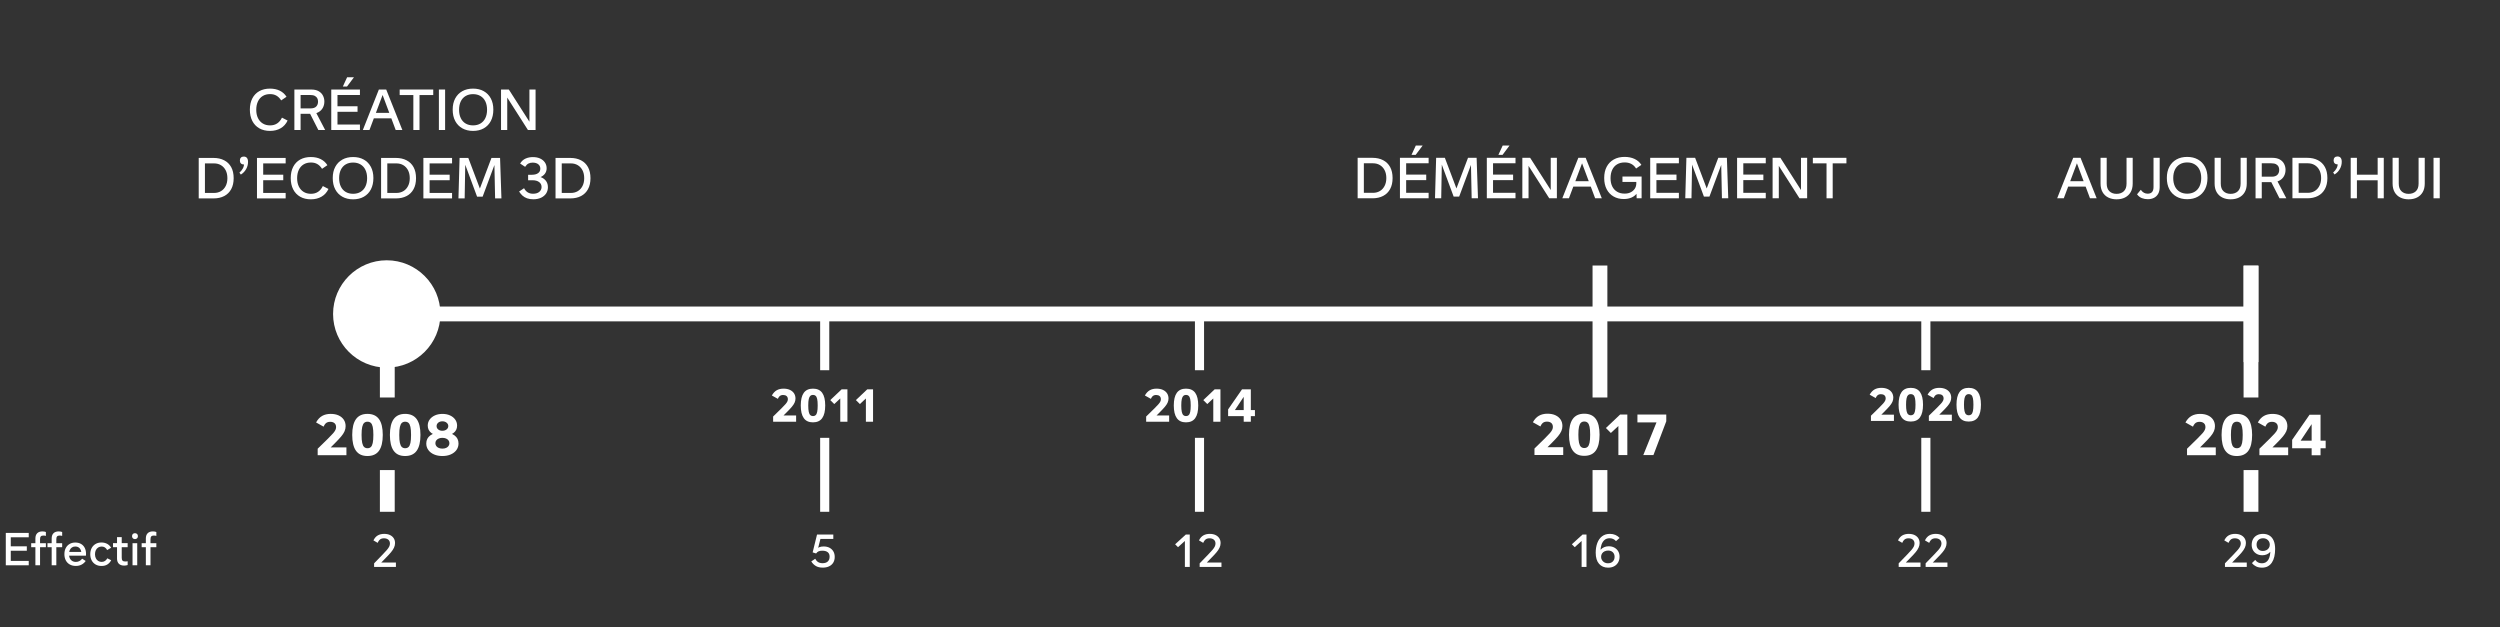 <?xml version="1.0"?>
<svg width="2192.68" height="550" xmlns="http://www.w3.org/2000/svg" xmlns:svg="http://www.w3.org/2000/svg" data-name="Calque 2">
 <rect width="100%" height="100%" fill="#333333" stroke="none"/>
 <defs>
  <style>.cls-1 {
        stroke-width: 8px;
      }

      .cls-1, .cls-2 {
        fill: none;
        stroke: #ffffff;
        stroke-miterlimit: 10;
      }

      .cls-3 {
        fill: #ffffff;
        stroke-width: 0px;
      }

      .cls-2 {
        stroke-width: 13px;
      }</style>
 </defs>
 <g class="layer">
  <title>Layer 1</title>
  <g id="svg_1">
   <line class="cls-2" id="svg_2" x1="336.84" x2="1974.31" y1="275.36" y2="275.36"/>
   <g id="svg_3">
    <path class="cls-3" d="m339.2,316.91c-22.94,0 -41.55,-18.6 -41.55,-41.55s18.6,-41.55 41.55,-41.55s41.55,18.6 41.55,41.55s-18.6,41.55 -41.55,41.55z" id="svg_4"/>
    <path class="cls-3" d="m339.2,322.43c25.95,0 47.07,-21.12 47.07,-47.07s-21.12,-47.07 -47.07,-47.07s-47.07,21.12 -47.07,47.07s21.12,47.07 47.07,47.07s-25.95,0 0,0zm0,-83.09c19.87,0 36.02,16.15 36.02,36.02s-16.15,36.02 -36.02,36.02s-36.02,-16.15 -36.02,-36.02s16.15,-36.02 36.02,-36.02s-19.87,0 0,0z" id="svg_5"/>
   </g>
   <rect class="cls-3" height="84.5" id="svg_6" width="13" x="1967.81" y="233.11"/>
  </g>
  <line class="cls-2" id="svg_7" x1="1403.28" x2="1403.28" y1="232.88" y2="348.63"/>
  <line class="cls-2" id="svg_8" x1="1974.28" x2="1974.28" y1="232.88" y2="348.63"/>
  <line class="cls-2" id="svg_9" x1="339.69" x2="339.69" y1="315.46" y2="348.63"/>
  <line class="cls-1" id="svg_10" x1="723.33" x2="723.33" y1="275.36" y2="324.71"/>
  <line class="cls-1" id="svg_11" x1="1052.04" x2="1052.04" y1="275.36" y2="324.71"/>
  <line class="cls-1" id="svg_12" x1="1689.11" x2="1689.11" y1="275.36" y2="324.71"/>
  <line class="cls-2" id="svg_13" x1="339.69" x2="339.69" y1="412.29" y2="448.88"/>
  <line class="cls-2" id="svg_14" x1="1403.28" x2="1403.28" y1="412.29" y2="448.88"/>
  <line class="cls-2" id="svg_15" x1="1974.28" x2="1974.28" y1="412.29" y2="448.88"/>
  <line class="cls-1" id="svg_16" x1="723.33" x2="723.33" y1="384.01" y2="448.88"/>
  <line class="cls-1" id="svg_17" x1="1052.04" x2="1052.04" y1="384.01" y2="448.88"/>
  <line class="cls-1" id="svg_18" x1="1689.11" x2="1689.11" y1="384.01" y2="448.88"/>
  <g id="svg_19">
   <path class="cls-3" d="m236.89,114.82c-3.67,0 -6.82,-0.76 -9.47,-2.27c-2.65,-1.52 -4.69,-3.67 -6.12,-6.45c-1.43,-2.78 -2.15,-6.09 -2.15,-9.93s0.72,-7.08 2.15,-9.85c1.43,-2.77 3.47,-4.89 6.12,-6.38c2.65,-1.48 5.77,-2.22 9.38,-2.22c3.27,0 6.13,0.61 8.6,1.82c2.47,1.22 4.43,2.99 5.9,5.33l-4.7,3.2c-1.1,-1.8 -2.45,-3.17 -4.05,-4.12c-1.6,-0.95 -3.48,-1.42 -5.65,-1.42c-2.5,0 -4.66,0.56 -6.47,1.67c-1.82,1.12 -3.22,2.71 -4.2,4.78c-0.98,2.07 -1.48,4.5 -1.48,7.3s0.49,5.22 1.48,7.25c0.98,2.03 2.38,3.62 4.2,4.75c1.82,1.13 3.96,1.7 6.42,1.7s4.52,-0.58 6.27,-1.75c1.75,-1.17 3.14,-2.85 4.18,-5.05l4.95,2.55c-1.4,2.97 -3.43,5.22 -6.1,6.77c-2.67,1.55 -5.75,2.32 -9.25,2.32l-0.01,0z" id="svg_20"/>
   <path class="cls-3" d="m258.19,114.02l0,-35.5l14.7,0c2.7,0 4.9,0.49 6.6,1.48c1.7,0.98 2.96,2.27 3.77,3.88c0.82,1.6 1.23,3.32 1.23,5.15c0,2 -0.43,3.82 -1.3,5.45c-0.87,1.63 -2.15,2.93 -3.85,3.9c-1.7,0.97 -3.8,1.45 -6.3,1.45l-9.4,0l0,14.2l-5.45,0l0,-0.01zm5.45,-18.95l8.8,0c2.17,0 3.79,-0.54 4.88,-1.62c1.08,-1.08 1.62,-2.54 1.62,-4.38c0,-1.1 -0.23,-2.07 -0.68,-2.92c-0.45,-0.85 -1.17,-1.53 -2.15,-2.05c-0.98,-0.52 -2.34,-0.78 -4.07,-0.78l-8.4,0l0,11.75zm15.55,18.95l-8.45,-16.65l5.75,0l8.7,16.65l-6,0z" id="svg_21"/>
   <path class="cls-3" d="m290.54,114.02l0,-35.5l25.15,0l0,4.8l-19.7,0l0,9.9l17.6,0l0,4.85l-17.6,0l0,11.15l19.7,0l0,4.8l-25.15,0zm10.15,-38.1l3.75,-8.15l6,0l-6.1,8.15l-3.65,0z" id="svg_22"/>
   <path class="cls-3" d="m318.24,114.02l14.05,-35.5l6.45,0l14.15,35.5l-5.85,0l-12.05,-32.25l1.15,0l-12.1,32.25l-5.8,0zm7.7,-10.25l0,-4.75l18.9,0l0,4.75l-18.9,0z" id="svg_23"/>
   <path class="cls-3" d="m362.54,114.02l0,-30.65l-12,0l0,-4.85l29.45,0l0,4.85l-12.05,0l0,30.65l-5.4,0z" id="svg_24"/>
   <path class="cls-3" d="m390.39,78.52l0,35.5l-5.45,0l0,-35.5l5.45,0z" id="svg_25"/>
   <path class="cls-3" d="m414.89,114.82c-3.57,0 -6.7,-0.76 -9.4,-2.27c-2.7,-1.52 -4.78,-3.67 -6.25,-6.45c-1.47,-2.78 -2.2,-6.09 -2.2,-9.93s0.73,-7.07 2.2,-9.82c1.47,-2.75 3.54,-4.88 6.23,-6.38c2.68,-1.5 5.82,-2.25 9.42,-2.25s6.73,0.75 9.4,2.25c2.67,1.5 4.73,3.62 6.2,6.38c1.47,2.75 2.2,6.02 2.2,9.82s-0.73,7.14 -2.18,9.93c-1.45,2.78 -3.52,4.93 -6.2,6.45c-2.68,1.52 -5.83,2.27 -9.43,2.27l0.01,0zm0,-4.85c2.5,0 4.68,-0.55 6.52,-1.65c1.85,-1.1 3.28,-2.68 4.28,-4.75c1,-2.07 1.5,-4.5 1.5,-7.3s-0.5,-5.27 -1.5,-7.33c-1,-2.05 -2.43,-3.62 -4.28,-4.72c-1.85,-1.1 -4.02,-1.65 -6.52,-1.65s-4.67,0.55 -6.52,1.65c-1.85,1.1 -3.27,2.67 -4.25,4.72c-0.98,2.05 -1.48,4.49 -1.48,7.33s0.49,5.23 1.48,7.3c0.98,2.07 2.4,3.65 4.25,4.75c1.85,1.1 4.02,1.65 6.52,1.65z" id="svg_26"/>
   <path class="cls-3" d="m439.44,114.02l0,-35.5l6.85,0l19.4,30.35l-1.35,-0.4l0,-29.95l5.4,0l0,35.5l-6.7,0l-19.2,-30.1l1.05,0.15l0,29.95l-5.45,0z" id="svg_27"/>
   <path class="cls-3" d="m174.29,174.02l0,-35.5l13,0c3.57,0 6.68,0.69 9.35,2.08c2.67,1.38 4.72,3.39 6.15,6.02c1.43,2.63 2.15,5.85 2.15,9.65s-0.72,6.98 -2.15,9.62c-1.43,2.65 -3.48,4.67 -6.12,6.05c-2.65,1.38 -5.76,2.08 -9.33,2.08l-13.05,0zm5.45,-4.8l8.05,0c2.23,0 4.23,-0.52 5.98,-1.55c1.75,-1.03 3.13,-2.52 4.15,-4.48c1.02,-1.95 1.52,-4.26 1.52,-6.92s-0.51,-5.02 -1.52,-6.95c-1.02,-1.93 -2.4,-3.42 -4.15,-4.45c-1.75,-1.03 -3.74,-1.55 -5.98,-1.55l-8.05,0l0,25.9z" id="svg_28"/>
   <path class="cls-3" d="m211.24,153.12l-1.25,-1.7c1.33,-1.17 2.36,-2.43 3.07,-3.8c0.72,-1.37 1.08,-3.07 1.08,-5.1l1.9,1.35c-0.37,0.13 -0.73,0.23 -1.07,0.3c-0.35,0.07 -0.71,0.1 -1.08,0.1c-1.07,0 -1.92,-0.3 -2.55,-0.9c-0.63,-0.6 -0.95,-1.45 -0.95,-2.55s0.3,-1.96 0.9,-2.57c0.6,-0.62 1.43,-0.93 2.5,-0.93c1.23,0 2.17,0.4 2.8,1.2c0.63,0.8 0.95,1.95 0.95,3.45c0,2.3 -0.57,4.43 -1.7,6.4c-1.13,1.97 -2.67,3.55 -4.6,4.75z" id="svg_29"/>
   <path class="cls-3" d="m225.39,174.02l0,-35.5l25.15,0l0,4.8l-19.7,0l0,9.9l17.6,0l0,4.85l-17.6,0l0,11.15l19.7,0l0,4.8l-25.15,0z" id="svg_30"/>
   <path class="cls-3" d="m272.74,174.82c-3.67,0 -6.82,-0.76 -9.47,-2.27c-2.65,-1.52 -4.69,-3.67 -6.12,-6.45c-1.43,-2.78 -2.15,-6.09 -2.15,-9.93s0.72,-7.08 2.15,-9.85c1.43,-2.77 3.47,-4.89 6.12,-6.38c2.65,-1.48 5.77,-2.22 9.38,-2.22c3.27,0 6.13,0.61 8.6,1.82c2.47,1.22 4.43,2.99 5.9,5.33l-4.7,3.2c-1.1,-1.8 -2.45,-3.17 -4.05,-4.12c-1.6,-0.95 -3.48,-1.42 -5.65,-1.42c-2.5,0 -4.66,0.56 -6.47,1.67c-1.82,1.12 -3.22,2.71 -4.2,4.78c-0.98,2.07 -1.48,4.5 -1.48,7.3s0.49,5.22 1.48,7.25c0.98,2.03 2.38,3.62 4.2,4.75c1.82,1.13 3.96,1.7 6.42,1.7s4.52,-0.58 6.27,-1.75c1.75,-1.17 3.14,-2.85 4.18,-5.05l4.95,2.55c-1.4,2.97 -3.43,5.22 -6.1,6.77c-2.67,1.55 -5.75,2.32 -9.25,2.32l-0.01,0z" id="svg_31"/>
   <path class="cls-3" d="m309.69,174.82c-3.57,0 -6.7,-0.76 -9.4,-2.27c-2.7,-1.52 -4.78,-3.67 -6.25,-6.45c-1.47,-2.78 -2.2,-6.09 -2.2,-9.93s0.73,-7.07 2.2,-9.82c1.47,-2.75 3.54,-4.88 6.23,-6.38c2.68,-1.5 5.82,-2.25 9.42,-2.25s6.73,0.75 9.4,2.25c2.67,1.5 4.73,3.62 6.2,6.38c1.47,2.75 2.2,6.02 2.2,9.82s-0.73,7.14 -2.18,9.93c-1.45,2.78 -3.52,4.93 -6.2,6.45c-2.68,1.52 -5.83,2.27 -9.43,2.27l0.01,0zm0,-4.85c2.5,0 4.68,-0.55 6.52,-1.65c1.85,-1.1 3.28,-2.68 4.28,-4.75c1,-2.07 1.5,-4.5 1.5,-7.3s-0.5,-5.27 -1.5,-7.33c-1,-2.05 -2.43,-3.62 -4.28,-4.72c-1.85,-1.1 -4.02,-1.65 -6.52,-1.65s-4.67,0.55 -6.52,1.65c-1.85,1.1 -3.27,2.67 -4.25,4.72c-0.98,2.05 -1.48,4.49 -1.48,7.33s0.49,5.23 1.48,7.3c0.98,2.07 2.4,3.65 4.25,4.75c1.85,1.1 4.02,1.65 6.52,1.65z" id="svg_32"/>
   <path class="cls-3" d="m334.24,174.02l0,-35.5l13,0c3.57,0 6.68,0.69 9.35,2.08c2.67,1.38 4.72,3.39 6.15,6.02c1.43,2.63 2.15,5.85 2.15,9.65s-0.72,6.98 -2.15,9.62c-1.43,2.65 -3.48,4.67 -6.12,6.05c-2.65,1.38 -5.76,2.08 -9.33,2.08l-13.05,0zm5.45,-4.8l8.05,0c2.23,0 4.23,-0.52 5.98,-1.55c1.75,-1.03 3.13,-2.52 4.15,-4.48c1.02,-1.95 1.52,-4.26 1.52,-6.92s-0.51,-5.02 -1.52,-6.95c-1.02,-1.93 -2.4,-3.42 -4.15,-4.45c-1.75,-1.03 -3.74,-1.55 -5.98,-1.55l-8.05,0l0,25.9z" id="svg_33"/>
   <path class="cls-3" d="m371.34,174.02l0,-35.5l25.15,0l0,4.8l-19.7,0l0,9.9l17.6,0l0,4.85l-17.6,0l0,11.15l19.7,0l0,4.8l-25.15,0z" id="svg_34"/>
   <path class="cls-3" d="m402.09,174.02l1,-35.5l7.65,0l11,29.1l-1.7,0l11,-29.1l7.55,0l1.2,35.5l-5.55,0l-0.65,-31.4l0.55,0.75l-10.85,29.15l-4.85,0l-10.8,-29.15l0.45,-0.75l-0.55,31.4l-5.45,0z" id="svg_35"/>
   <path class="cls-3" d="m467.69,174.77c-2.07,0 -3.88,-0.28 -5.45,-0.85c-1.57,-0.57 -2.91,-1.36 -4.02,-2.38c-1.12,-1.02 -2.09,-2.21 -2.93,-3.57l4.35,-2.9c0.8,1.57 1.85,2.77 3.15,3.6c1.3,0.83 2.88,1.25 4.75,1.25c2.33,0 4.16,-0.56 5.48,-1.67c1.32,-1.12 1.98,-2.54 1.98,-4.27s-0.72,-3.23 -2.15,-4.3c-1.43,-1.07 -3.4,-1.6 -5.9,-1.6l-3.75,0l0,-4.8l3.3,0c2.3,0 4.11,-0.47 5.42,-1.4c1.32,-0.93 1.98,-2.23 1.98,-3.9s-0.58,-2.89 -1.75,-3.88c-1.17,-0.98 -2.82,-1.48 -4.95,-1.48c-1.43,0 -2.68,0.27 -3.73,0.82c-1.05,0.55 -2.01,1.51 -2.88,2.88l-4.4,-2.9c1.23,-2.03 2.82,-3.48 4.77,-4.35c1.95,-0.87 4.07,-1.3 6.38,-1.3c2.5,0 4.65,0.42 6.45,1.27c1.8,0.85 3.19,2.02 4.18,3.5c0.98,1.48 1.48,3.16 1.48,5.02c0,1.5 -0.35,2.86 -1.05,4.08c-0.7,1.22 -1.75,2.24 -3.15,3.08c-1.4,0.83 -3.18,1.38 -5.35,1.65l0.15,-1.85c2.03,0.1 3.84,0.55 5.43,1.35c1.58,0.8 2.82,1.9 3.73,3.3c0.9,1.4 1.35,3.08 1.35,5.05s-0.51,3.83 -1.52,5.4c-1.02,1.57 -2.48,2.82 -4.4,3.75c-1.92,0.93 -4.23,1.4 -6.92,1.4l-0.03,0z" id="svg_36"/>
   <path class="cls-3" d="m487.24,174.02l0,-35.5l13,0c3.57,0 6.68,0.69 9.35,2.08c2.67,1.38 4.72,3.39 6.15,6.02c1.43,2.63 2.15,5.85 2.15,9.65s-0.72,6.98 -2.15,9.62c-1.43,2.65 -3.48,4.67 -6.12,6.05c-2.65,1.38 -5.76,2.08 -9.33,2.08l-13.05,0zm5.45,-4.8l8.05,0c2.23,0 4.23,-0.52 5.98,-1.55c1.75,-1.03 3.13,-2.52 4.15,-4.48c1.02,-1.95 1.52,-4.26 1.52,-6.92s-0.51,-5.02 -1.52,-6.95c-1.02,-1.93 -2.4,-3.42 -4.15,-4.45c-1.75,-1.03 -3.74,-1.55 -5.98,-1.55l-8.05,0l0,25.9z" id="svg_37"/>
  </g>
  <g id="svg_38">
   <path class="cls-3" d="m278.62,399.26l0,-5.7l9,-8.8c2,-1.97 3.51,-3.54 4.53,-4.72c1.02,-1.18 1.71,-2.18 2.07,-3c0.37,-0.82 0.55,-1.61 0.55,-2.38c0,-1.53 -0.47,-2.7 -1.4,-3.5c-0.93,-0.8 -2.2,-1.2 -3.8,-1.2c-0.83,0 -1.6,0.12 -2.3,0.38c-0.7,0.25 -1.33,0.68 -1.9,1.3c-0.57,0.62 -1.08,1.48 -1.55,2.58l-6.6,-3.7c1.47,-2.63 3.24,-4.54 5.33,-5.72c2.08,-1.18 4.57,-1.78 7.48,-1.78c2.7,0 5.02,0.45 6.97,1.35c1.95,0.9 3.46,2.16 4.53,3.77c1.07,1.62 1.6,3.51 1.6,5.67c0,1.53 -0.31,3.01 -0.92,4.43c-0.62,1.42 -1.59,2.92 -2.92,4.52c-1.33,1.6 -3.08,3.48 -5.25,5.65l-6.65,6.65l-1.6,-2.65l18.05,0l0,6.85l-25.2,0l-0.02,0z" id="svg_39"/>
   <path class="cls-3" d="m322.27,363.01c4.57,0 7.95,1.53 10.15,4.6c2.2,3.07 3.3,7.68 3.3,13.85s-1.1,10.79 -3.3,13.88c-2.2,3.08 -5.58,4.62 -10.15,4.62s-7.85,-1.54 -10.05,-4.62c-2.2,-3.08 -3.3,-7.71 -3.3,-13.88s1.1,-10.78 3.3,-13.85c2.2,-3.07 5.55,-4.6 10.05,-4.6zm0.05,6.86c-1.17,0 -2.13,0.34 -2.9,1.02c-0.77,0.68 -1.34,1.86 -1.73,3.53c-0.38,1.67 -0.57,4.02 -0.57,7.05s0.19,5.35 0.57,7.05c0.38,1.7 0.96,2.89 1.73,3.58c0.77,0.68 1.73,1.03 2.9,1.03s2.13,-0.34 2.9,-1.03c0.77,-0.68 1.33,-1.88 1.7,-3.58c0.37,-1.7 0.55,-4.05 0.55,-7.05s-0.18,-5.38 -0.55,-7.05c-0.37,-1.67 -0.93,-2.84 -1.7,-3.53c-0.77,-0.68 -1.73,-1.02 -2.9,-1.02z" id="svg_40"/>
   <path class="cls-3" d="m355.32,363.01c4.57,0 7.95,1.53 10.15,4.6c2.2,3.07 3.3,7.68 3.3,13.85s-1.1,10.79 -3.3,13.88c-2.2,3.08 -5.58,4.62 -10.15,4.62s-7.85,-1.54 -10.05,-4.62c-2.2,-3.08 -3.3,-7.71 -3.3,-13.88s1.1,-10.78 3.3,-13.85c2.2,-3.07 5.55,-4.6 10.05,-4.6zm0.05,6.86c-1.17,0 -2.13,0.34 -2.9,1.02c-0.77,0.68 -1.34,1.86 -1.73,3.53c-0.38,1.67 -0.57,4.02 -0.57,7.05s0.19,5.35 0.57,7.05c0.38,1.7 0.96,2.89 1.73,3.58c0.77,0.68 1.73,1.03 2.9,1.03s2.13,-0.34 2.9,-1.03c0.77,-0.68 1.33,-1.88 1.7,-3.58c0.37,-1.7 0.55,-4.05 0.55,-7.05s-0.18,-5.38 -0.55,-7.05c-0.37,-1.67 -0.93,-2.84 -1.7,-3.53c-0.77,-0.68 -1.73,-1.02 -2.9,-1.02z" id="svg_41"/>
   <path class="cls-3" d="m388.07,399.97c-2.8,0 -5.27,-0.47 -7.4,-1.4c-2.13,-0.93 -3.8,-2.22 -5,-3.88c-1.2,-1.65 -1.8,-3.56 -1.8,-5.72c0,-3 1.18,-5.37 3.55,-7.1c2.37,-1.73 5.68,-2.7 9.95,-2.9l0,3.5c-3.83,-0.17 -6.83,-1.06 -8.98,-2.67c-2.15,-1.62 -3.23,-3.79 -3.23,-6.53c0,-2 0.56,-3.77 1.68,-5.3c1.12,-1.53 2.64,-2.74 4.57,-3.62c1.93,-0.88 4.15,-1.33 6.65,-1.33s4.72,0.44 6.65,1.33c1.93,0.88 3.45,2.1 4.55,3.65c1.1,1.55 1.65,3.32 1.65,5.32c0,2.73 -1.07,4.9 -3.22,6.5c-2.15,1.6 -5.14,2.48 -8.98,2.65l0,-3.5c4.27,0.2 7.57,1.17 9.92,2.9s3.52,4.1 3.52,7.1c0,2.17 -0.6,4.08 -1.8,5.72c-1.2,1.65 -2.86,2.94 -4.98,3.88c-2.12,0.93 -4.56,1.4 -7.32,1.4l0.02,0zm0,-6.5c1.2,0 2.26,-0.2 3.17,-0.6c0.92,-0.4 1.63,-0.96 2.15,-1.68c0.52,-0.72 0.77,-1.54 0.77,-2.47s-0.26,-1.75 -0.77,-2.45c-0.52,-0.7 -1.23,-1.25 -2.15,-1.65c-0.92,-0.4 -1.99,-0.6 -3.23,-0.6s-2.27,0.2 -3.2,0.6c-0.93,0.4 -1.66,0.95 -2.18,1.65c-0.52,0.7 -0.77,1.52 -0.77,2.45s0.26,1.76 0.77,2.47c0.52,0.72 1.24,1.28 2.18,1.68c0.93,0.4 2.02,0.6 3.25,0.6l0.01,0zm-0.05,-15.66c1.47,0 2.69,-0.39 3.68,-1.17c0.98,-0.78 1.47,-1.77 1.47,-2.97s-0.49,-2.15 -1.47,-2.95c-0.98,-0.8 -2.21,-1.2 -3.68,-1.2s-2.73,0.4 -3.67,1.2c-0.95,0.8 -1.43,1.8 -1.43,3s0.48,2.18 1.43,2.95c0.95,0.77 2.17,1.15 3.67,1.15l0,-0.01z" id="svg_42"/>
  </g>
  <g id="svg_43">
   <path class="cls-3" d="m1345.84,399.1l0,-5.7l9,-8.8c2,-1.97 3.51,-3.54 4.53,-4.72c1.02,-1.18 1.71,-2.18 2.07,-3c0.37,-0.82 0.55,-1.61 0.55,-2.38c0,-1.53 -0.47,-2.7 -1.4,-3.5c-0.93,-0.8 -2.2,-1.2 -3.8,-1.2c-0.83,0 -1.6,0.12 -2.3,0.38c-0.7,0.25 -1.33,0.68 -1.9,1.3c-0.57,0.62 -1.08,1.48 -1.55,2.58l-6.6,-3.7c1.47,-2.63 3.24,-4.54 5.33,-5.72c2.08,-1.18 4.58,-1.78 7.48,-1.78c2.7,0 5.02,0.45 6.97,1.35c1.95,0.9 3.46,2.16 4.53,3.77c1.07,1.62 1.6,3.51 1.6,5.67c0,1.53 -0.31,3.01 -0.92,4.43c-0.62,1.42 -1.59,2.92 -2.92,4.52c-1.33,1.6 -3.08,3.48 -5.25,5.65l-6.65,6.65l-1.6,-2.65l18.05,0l0,6.85l-25.2,0l-0.02,0z" id="svg_44"/>
   <path class="cls-3" d="m1389.49,362.85c4.57,0 7.95,1.53 10.15,4.6s3.3,7.68 3.3,13.85s-1.1,10.79 -3.3,13.88c-2.2,3.08 -5.58,4.62 -10.15,4.62s-7.85,-1.54 -10.05,-4.62c-2.2,-3.08 -3.3,-7.71 -3.3,-13.88s1.1,-10.78 3.3,-13.85s5.55,-4.6 10.05,-4.6zm0.05,6.85c-1.17,0 -2.13,0.34 -2.9,1.02c-0.77,0.68 -1.34,1.86 -1.73,3.53s-0.57,4.02 -0.57,7.05s0.19,5.35 0.57,7.05s0.96,2.89 1.73,3.58c0.77,0.68 1.73,1.03 2.9,1.03s2.13,-0.34 2.9,-1.03c0.77,-0.68 1.33,-1.88 1.7,-3.58c0.37,-1.7 0.55,-4.05 0.55,-7.05s-0.18,-5.38 -0.55,-7.05c-0.37,-1.67 -0.93,-2.84 -1.7,-3.53c-0.77,-0.68 -1.73,-1.02 -2.9,-1.02z" id="svg_45"/>
   <path class="cls-3" d="m1419.44,399.1l0,-29.55l4.05,0.3l-10.65,9.9l-4.35,-4.35l12.45,-11.8l6.35,0l0,35.5l-7.85,0z" id="svg_46"/>
   <path class="cls-3" d="m1441.29,399.1l13.3,-32.9l3,4.25l-21.45,0l0,-6.85l25.3,0l0,5.9l-11.25,29.6l-8.9,0z" id="svg_47"/>
  </g>
  <g id="svg_48">
   <path class="cls-3" d="m1918.18,399.27l0,-5.7l9,-8.8c2,-1.97 3.51,-3.54 4.53,-4.72c1.02,-1.18 1.71,-2.18 2.07,-3c0.37,-0.82 0.55,-1.61 0.55,-2.38c0,-1.53 -0.47,-2.7 -1.4,-3.5s-2.2,-1.2 -3.8,-1.2c-0.83,0 -1.6,0.12 -2.3,0.38c-0.7,0.25 -1.33,0.68 -1.9,1.3c-0.57,0.62 -1.08,1.48 -1.55,2.58l-6.6,-3.7c1.47,-2.63 3.24,-4.54 5.33,-5.72c2.08,-1.18 4.57,-1.78 7.47,-1.78c2.7,0 5.03,0.45 6.97,1.35c1.95,0.9 3.46,2.16 4.53,3.77c1.07,1.62 1.6,3.51 1.6,5.67c0,1.53 -0.31,3.01 -0.92,4.43c-0.62,1.42 -1.59,2.92 -2.92,4.52c-1.33,1.6 -3.08,3.48 -5.25,5.65l-6.65,6.65l-1.6,-2.65l18.05,0l0,6.85l-25.2,0l-0.01,0z" id="svg_49"/>
   <path class="cls-3" d="m1961.83,363.02c4.57,0 7.95,1.53 10.15,4.6s3.3,7.68 3.3,13.85s-1.1,10.79 -3.3,13.88c-2.2,3.08 -5.58,4.62 -10.15,4.62s-7.85,-1.54 -10.05,-4.62c-2.2,-3.08 -3.3,-7.71 -3.3,-13.88s1.1,-10.78 3.3,-13.85c2.2,-3.07 5.55,-4.6 10.05,-4.6zm0.05,6.85c-1.17,0 -2.13,0.34 -2.9,1.02c-0.77,0.68 -1.34,1.86 -1.73,3.53s-0.57,4.02 -0.57,7.05s0.19,5.35 0.57,7.05s0.96,2.89 1.73,3.58c0.77,0.68 1.73,1.03 2.9,1.03s2.13,-0.34 2.9,-1.03c0.77,-0.68 1.33,-1.88 1.7,-3.58c0.37,-1.7 0.55,-4.05 0.55,-7.05s-0.18,-5.38 -0.55,-7.05c-0.37,-1.67 -0.93,-2.84 -1.7,-3.53c-0.77,-0.68 -1.73,-1.02 -2.9,-1.02z" id="svg_50"/>
   <path class="cls-3" d="m1981.68,399.27l0,-5.7l9,-8.8c2,-1.97 3.51,-3.54 4.53,-4.72c1.02,-1.18 1.71,-2.18 2.07,-3c0.37,-0.82 0.55,-1.61 0.55,-2.38c0,-1.53 -0.47,-2.7 -1.4,-3.5c-0.93,-0.8 -2.2,-1.2 -3.8,-1.2c-0.83,0 -1.6,0.12 -2.3,0.38c-0.7,0.25 -1.33,0.68 -1.9,1.3c-0.57,0.62 -1.08,1.48 -1.55,2.58l-6.6,-3.7c1.47,-2.63 3.24,-4.54 5.33,-5.72c2.08,-1.18 4.58,-1.78 7.48,-1.78c2.7,0 5.02,0.45 6.97,1.35c1.95,0.9 3.46,2.16 4.53,3.77c1.07,1.62 1.6,3.51 1.6,5.67c0,1.53 -0.31,3.01 -0.93,4.43s-1.59,2.92 -2.92,4.52c-1.33,1.6 -3.08,3.48 -5.25,5.65l-6.65,6.65l-1.6,-2.65l18.05,0l0,6.85l-25.2,0l-0.01,0z" id="svg_51"/>
   <path class="cls-3" d="m2027.48,399.27l0,-34l4.8,-0.5l-14.9,22.4l-0.55,-0.7l22.95,0l0,6.7l-29.4,0l0,-7.4l15.25,-22l9.65,0l0,35.5l-7.8,0z" id="svg_52"/>
  </g>
  <g id="svg_53">
   <path class="cls-3" d="m1804.28,173.92l14.05,-35.5l6.45,0l14.15,35.5l-5.85,0l-12.05,-32.25l1.15,0l-12.1,32.25l-5.8,0zm7.7,-10.25l0,-4.75l18.9,0l0,4.75l-18.9,0z" id="svg_54"/>
   <path class="cls-3" d="m1856.38,174.82c-2.73,0 -5.17,-0.53 -7.3,-1.6c-2.13,-1.07 -3.79,-2.63 -4.97,-4.7c-1.18,-2.07 -1.78,-4.58 -1.78,-7.55l0,-22.55l5.4,0l0,22.65c0,2.93 0.8,5.16 2.4,6.68c1.6,1.52 3.68,2.27 6.25,2.27s4.75,-0.76 6.35,-2.27c1.6,-1.52 2.4,-3.74 2.4,-6.68l0,-22.65l5.4,0l0,22.55c0,3 -0.6,5.53 -1.8,7.58c-1.2,2.05 -2.85,3.61 -4.95,4.67c-2.1,1.07 -4.57,1.6 -7.4,1.6z" id="svg_55"/>
   <path class="cls-3" d="m1883.83,174.72c-1.87,0 -3.62,-0.32 -5.25,-0.95c-1.63,-0.63 -3.05,-1.75 -4.25,-3.35l3.3,-3.95c0.87,1.2 1.79,2.07 2.78,2.6c0.98,0.53 2.06,0.8 3.22,0.8c1.73,0 3.03,-0.48 3.88,-1.45c0.85,-0.97 1.28,-2.45 1.28,-4.45l0,-25.55l5.4,0l0,25.65c0,2.4 -0.45,4.38 -1.35,5.95c-0.9,1.57 -2.13,2.74 -3.7,3.52s-3.33,1.17 -5.3,1.17l-0.01,0.01z" id="svg_56"/>
   <path class="cls-3" d="m1918.33,174.72c-3.57,0 -6.7,-0.76 -9.4,-2.27c-2.7,-1.52 -4.78,-3.67 -6.25,-6.45c-1.47,-2.78 -2.2,-6.09 -2.2,-9.93s0.73,-7.07 2.2,-9.82c1.47,-2.75 3.54,-4.88 6.22,-6.38c2.68,-1.5 5.82,-2.25 9.42,-2.25s6.73,0.75 9.4,2.25c2.67,1.5 4.73,3.62 6.2,6.38c1.47,2.75 2.2,6.02 2.2,9.82s-0.72,7.14 -2.17,9.93s-3.52,4.93 -6.2,6.45c-2.68,1.52 -5.82,2.27 -9.42,2.27zm0,-4.85c2.5,0 4.67,-0.55 6.52,-1.65c1.85,-1.1 3.28,-2.68 4.28,-4.75c1,-2.07 1.5,-4.5 1.5,-7.3s-0.5,-5.27 -1.5,-7.33c-1,-2.05 -2.42,-3.62 -4.28,-4.72c-1.85,-1.1 -4.02,-1.65 -6.52,-1.65s-4.67,0.55 -6.52,1.65c-1.85,1.1 -3.27,2.67 -4.25,4.72c-0.98,2.05 -1.48,4.49 -1.48,7.33s0.49,5.23 1.48,7.3c0.98,2.07 2.4,3.65 4.25,4.75c1.85,1.1 4.02,1.65 6.52,1.65z" id="svg_57"/>
   <path class="cls-3" d="m1956.43,174.82c-2.73,0 -5.17,-0.53 -7.3,-1.6c-2.13,-1.07 -3.79,-2.63 -4.98,-4.7c-1.18,-2.07 -1.77,-4.58 -1.77,-7.55l0,-22.55l5.4,0l0,22.65c0,2.93 0.8,5.16 2.4,6.68c1.6,1.52 3.68,2.27 6.25,2.27s4.75,-0.76 6.35,-2.27c1.6,-1.52 2.4,-3.74 2.4,-6.68l0,-22.65l5.4,0l0,22.55c0,3 -0.6,5.53 -1.8,7.58s-2.85,3.61 -4.95,4.67s-4.57,1.6 -7.4,1.6z" id="svg_58"/>
   <path class="cls-3" d="m1978.28,173.92l0,-35.5l14.7,0c2.7,0 4.9,0.49 6.6,1.48c1.7,0.98 2.96,2.27 3.77,3.88c0.82,1.6 1.23,3.32 1.23,5.15c0,2 -0.43,3.82 -1.3,5.45c-0.87,1.63 -2.15,2.93 -3.85,3.9c-1.7,0.97 -3.8,1.45 -6.3,1.45l-9.4,0l0,14.2l-5.45,0l0,-0.01zm5.45,-18.95l8.8,0c2.17,0 3.79,-0.54 4.88,-1.62c1.08,-1.08 1.62,-2.54 1.62,-4.38c0,-1.1 -0.22,-2.07 -0.67,-2.92s-1.17,-1.53 -2.15,-2.05c-0.98,-0.52 -2.34,-0.78 -4.08,-0.78l-8.4,0l0,11.75zm15.55,18.95l-8.45,-16.65l5.75,0l8.7,16.65l-6,0z" id="svg_59"/>
   <path class="cls-3" d="m2010.63,173.92l0,-35.5l13,0c3.57,0 6.68,0.69 9.35,2.08c2.67,1.38 4.72,3.39 6.15,6.02c1.43,2.63 2.15,5.85 2.15,9.65s-0.72,6.98 -2.15,9.62s-3.47,4.67 -6.12,6.05c-2.65,1.38 -5.76,2.08 -9.32,2.08l-13.05,0l-0.01,0zm5.45,-4.8l8.05,0c2.23,0 4.23,-0.52 5.98,-1.55c1.75,-1.03 3.13,-2.52 4.15,-4.48c1.02,-1.95 1.53,-4.26 1.53,-6.92s-0.51,-5.02 -1.53,-6.95c-1.02,-1.93 -2.4,-3.42 -4.15,-4.45c-1.75,-1.03 -3.74,-1.55 -5.98,-1.55l-8.05,0l0,25.9z" id="svg_60"/>
   <path class="cls-3" d="m2047.58,153.02l-1.25,-1.7c1.33,-1.17 2.36,-2.43 3.07,-3.8c0.72,-1.37 1.08,-3.07 1.08,-5.1l1.9,1.35c-0.37,0.13 -0.72,0.23 -1.07,0.3c-0.35,0.07 -0.71,0.1 -1.08,0.1c-1.07,0 -1.92,-0.3 -2.55,-0.9c-0.63,-0.6 -0.95,-1.45 -0.95,-2.55s0.3,-1.96 0.9,-2.57c0.6,-0.62 1.43,-0.93 2.5,-0.93c1.23,0 2.17,0.4 2.8,1.2c0.63,0.8 0.95,1.95 0.95,3.45c0,2.3 -0.57,4.43 -1.7,6.4c-1.13,1.97 -2.67,3.55 -4.6,4.75z" id="svg_61"/>
   <path class="cls-3" d="m2061.73,173.92l0,-35.5l5.45,0l0,14.8l18.2,0l0,-14.8l5.35,0l0,35.5l-5.35,0l0,-15.8l-18.2,0l0,15.8l-5.45,0z" id="svg_62"/>
   <path class="cls-3" d="m2112.53,174.82c-2.73,0 -5.17,-0.53 -7.3,-1.6s-3.79,-2.63 -4.97,-4.7c-1.18,-2.07 -1.78,-4.58 -1.78,-7.55l0,-22.55l5.4,0l0,22.65c0,2.93 0.8,5.16 2.4,6.68c1.6,1.52 3.68,2.27 6.25,2.27s4.75,-0.76 6.35,-2.27c1.6,-1.52 2.4,-3.74 2.4,-6.68l0,-22.65l5.4,0l0,22.55c0,3 -0.6,5.53 -1.8,7.58s-2.85,3.61 -4.95,4.67c-2.1,1.07 -4.57,1.6 -7.4,1.6z" id="svg_63"/>
   <path class="cls-3" d="m2139.83,138.42l0,35.5l-5.45,0l0,-35.5l5.45,0z" id="svg_64"/>
  </g>
  <g id="svg_65">
   <path class="cls-3" d="m1190.75,173.92l0,-35.5l13,0c3.57,0 6.68,0.69 9.35,2.08c2.67,1.38 4.72,3.39 6.15,6.02c1.43,2.63 2.15,5.85 2.15,9.65s-0.72,6.98 -2.15,9.62c-1.43,2.65 -3.47,4.67 -6.12,6.05c-2.65,1.38 -5.76,2.08 -9.33,2.08l-13.05,0zm5.45,-4.8l8.05,0c2.23,0 4.23,-0.52 5.98,-1.55c1.75,-1.03 3.13,-2.52 4.15,-4.48c1.02,-1.95 1.53,-4.26 1.53,-6.92s-0.51,-5.02 -1.53,-6.95c-1.02,-1.93 -2.4,-3.42 -4.15,-4.45c-1.75,-1.03 -3.74,-1.55 -5.98,-1.55l-8.05,0l0,25.9z" id="svg_66"/>
   <path class="cls-3" d="m1227.85,173.92l0,-35.5l25.15,0l0,4.8l-19.7,0l0,9.9l17.6,0l0,4.85l-17.6,0l0,11.15l19.7,0l0,4.8l-25.15,0zm10.15,-38.1l3.75,-8.15l6,0l-6.1,8.15l-3.65,0z" id="svg_67"/>
   <path class="cls-3" d="m1258.6,173.92l1,-35.5l7.65,0l11,29.1l-1.7,0l11,-29.1l7.55,0l1.2,35.5l-5.55,0l-0.65,-31.4l0.55,0.75l-10.85,29.15l-4.85,0l-10.8,-29.15l0.45,-0.75l-0.55,31.4l-5.45,0z" id="svg_68"/>
   <path class="cls-3" d="m1304.05,173.92l0,-35.5l25.15,0l0,4.8l-19.7,0l0,9.9l17.6,0l0,4.85l-17.6,0l0,11.15l19.7,0l0,4.8l-25.15,0zm10.15,-38.1l3.75,-8.15l6,0l-6.1,8.15l-3.65,0z" id="svg_69"/>
   <path class="cls-3" d="m1335.2,173.92l0,-35.5l6.85,0l19.4,30.35l-1.35,-0.4l0,-29.95l5.4,0l0,35.5l-6.7,0l-19.2,-30.1l1.05,0.15l0,29.95l-5.45,0z" id="svg_70"/>
   <path class="cls-3" d="m1370.25,173.92l14.05,-35.5l6.45,0l14.15,35.5l-5.85,0l-12.05,-32.25l1.15,0l-12.1,32.25l-5.8,0zm7.7,-10.25l0,-4.75l18.9,0l0,4.75l-18.9,0z" id="svg_71"/>
   <path class="cls-3" d="m1424.25,174.57c-3.43,0 -6.44,-0.74 -9.02,-2.23c-2.58,-1.48 -4.6,-3.6 -6.05,-6.35c-1.45,-2.75 -2.18,-6.04 -2.18,-9.88s0.73,-7.12 2.18,-9.85c1.45,-2.73 3.52,-4.86 6.2,-6.38c2.68,-1.52 5.86,-2.27 9.53,-2.27c3.27,0 6.17,0.59 8.7,1.77c2.53,1.18 4.53,2.92 6,5.23l-4.65,3.2c-1.07,-1.77 -2.44,-3.1 -4.12,-4c-1.68,-0.9 -3.64,-1.35 -5.88,-1.35c-2.57,0 -4.77,0.55 -6.62,1.65c-1.85,1.1 -3.27,2.68 -4.27,4.75c-1,2.07 -1.5,4.53 -1.5,7.4s0.49,5.2 1.47,7.2c0.98,2 2.4,3.56 4.25,4.68c1.85,1.12 4.06,1.67 6.62,1.67c2.13,0 3.96,-0.41 5.47,-1.23c1.52,-0.82 2.69,-1.89 3.53,-3.22c0.83,-1.33 1.25,-2.83 1.25,-4.5l0,-3.05l2.25,1.75l-14.4,0l0,-4.75l16.8,0l0,19.1l-4.35,0l-0.2,-6.95l3.5,-5.55c-0.37,2.97 -1.21,5.43 -2.52,7.4c-1.32,1.97 -3,3.42 -5.05,4.35c-2.05,0.93 -4.36,1.4 -6.93,1.4l-0.01,0.01z" id="svg_72"/>
   <path class="cls-3" d="m1447.35,173.92l0,-35.5l25.15,0l0,4.8l-19.7,0l0,9.9l17.6,0l0,4.85l-17.6,0l0,11.15l19.7,0l0,4.8l-25.15,0z" id="svg_73"/>
   <path class="cls-3" d="m1478.1,173.92l1,-35.5l7.65,0l11,29.1l-1.7,0l11,-29.1l7.55,0l1.2,35.5l-5.55,0l-0.65,-31.4l0.55,0.75l-10.85,29.15l-4.85,0l-10.8,-29.15l0.45,-0.75l-0.55,31.4l-5.45,0z" id="svg_74"/>
   <path class="cls-3" d="m1523.55,173.92l0,-35.5l25.15,0l0,4.8l-19.7,0l0,9.9l17.6,0l0,4.85l-17.6,0l0,11.15l19.7,0l0,4.8l-25.15,0z" id="svg_75"/>
   <path class="cls-3" d="m1554.7,173.92l0,-35.5l6.85,0l19.4,30.35l-1.35,-0.4l0,-29.95l5.4,0l0,35.5l-6.7,0l-19.2,-30.1l1.05,0.15l0,29.95l-5.45,0z" id="svg_76"/>
   <path class="cls-3" d="m1602,173.92l0,-30.65l-12,0l0,-4.85l29.45,0l0,4.85l-12.05,0l0,30.65l-5.4,0z" id="svg_77"/>
  </g>
  <path class="cls-3" d="m328.12,497.24l0,-3.16l7.56,-7.8c1.55,-1.6 2.78,-2.94 3.7,-4.02s1.59,-2.05 2,-2.92c0.41,-0.87 0.62,-1.73 0.62,-2.58c0,-1.47 -0.47,-2.61 -1.42,-3.42c-0.95,-0.81 -2.23,-1.22 -3.86,-1.22c-0.75,0 -1.45,0.11 -2.1,0.32c-0.65,0.21 -1.27,0.61 -1.84,1.2c-0.57,0.59 -1.09,1.41 -1.54,2.48l-3.72,-2.16c0.99,-2.03 2.27,-3.49 3.84,-4.38c1.57,-0.89 3.44,-1.34 5.6,-1.34c1.97,0 3.67,0.34 5.08,1.02c1.41,0.68 2.51,1.62 3.28,2.82c0.77,1.2 1.16,2.6 1.16,4.2c0,1.39 -0.31,2.74 -0.92,4.06c-0.61,1.32 -1.49,2.67 -2.64,4.04c-1.15,1.37 -2.53,2.87 -4.16,4.5l-5.96,6.12l-0.96,-1.6l15.4,0l0,3.84l-19.12,0z" id="svg_78"/>
  <g id="svg_172">
   <path class="cls-3" d="m5.08,495.8l0,-28.4l20.12,0l0,3.84l-15.76,0l0,7.92l14.08,0l0,3.88l-14.08,0l0,8.92l15.76,0l0,3.84l-20.12,0z" id="svg_173"/>
   <path class="cls-3" d="m31.04,495.8l0,-15.88l-3.68,0l0,-3.52l3.68,0l0,-4.08c0,-2.03 0.53,-3.57 1.6,-4.64c1.07,-1.07 2.6,-1.6 4.6,-1.6c0.56,0 1.1,0.05 1.62,0.14c0.52,0.09 0.98,0.22 1.38,0.38l0,3.44c-0.35,-0.13 -0.71,-0.22 -1.08,-0.26c-0.37,-0.04 -0.76,-0.06 -1.16,-0.06c-1.01,0 -1.75,0.25 -2.2,0.74c-0.45,0.49 -0.68,1.31 -0.68,2.46l0,3.48l5.12,0l0,3.52l-5.12,0l0,15.88l-4.08,0z" id="svg_174"/>
   <path class="cls-3" d="m45.32,495.8l0,-15.88l-3.68,0l0,-3.52l3.68,0l0,-4.08c0,-2.03 0.53,-3.57 1.6,-4.64c1.07,-1.07 2.6,-1.6 4.6,-1.6c0.56,0 1.1,0.05 1.62,0.14c0.52,0.09 0.98,0.22 1.38,0.38l0,3.44c-0.35,-0.13 -0.71,-0.22 -1.08,-0.26c-0.37,-0.04 -0.76,-0.06 -1.16,-0.06c-1.01,0 -1.75,0.25 -2.2,0.74c-0.45,0.49 -0.68,1.31 -0.68,2.46l0,3.48l5.12,0l0,3.52l-5.12,0l0,15.88l-4.08,0z" id="svg_175"/>
   <path class="cls-3" d="m66.52,496.36c-2.08,0 -3.87,-0.43 -5.38,-1.3c-1.51,-0.87 -2.66,-2.07 -3.46,-3.62c-0.8,-1.55 -1.2,-3.35 -1.2,-5.4s0.39,-3.8 1.16,-5.32c0.77,-1.52 1.89,-2.71 3.34,-3.58c1.45,-0.87 3.14,-1.3 5.06,-1.3s3.67,0.42 5.08,1.26c1.41,0.84 2.49,2 3.22,3.48c0.73,1.48 1.1,3.18 1.1,5.1c0,0.32 0,0.62 -0.02,0.9c-0.01,0.28 -0.03,0.54 -0.06,0.78l-16.8,0l0,-3.28l14.72,0l-1.88,1c-0.11,-1.81 -0.63,-3.23 -1.56,-4.24c-0.93,-1.01 -2.2,-1.52 -3.8,-1.52c-1.17,0 -2.17,0.29 -3,0.86c-0.83,0.57 -1.45,1.35 -1.88,2.34c-0.43,0.99 -0.64,2.15 -0.64,3.48c0,2.13 0.55,3.81 1.64,5.02c1.09,1.21 2.55,1.82 4.36,1.82c1.15,0 2.2,-0.25 3.16,-0.76c0.96,-0.51 1.75,-1.2 2.36,-2.08l3.12,2c-0.91,1.33 -2.09,2.39 -3.56,3.18c-1.47,0.79 -3.16,1.18 -5.08,1.18z" id="svg_176"/>
   <path class="cls-3" d="m89.08,496.4c-2,0 -3.75,-0.43 -5.24,-1.3c-1.49,-0.87 -2.65,-2.07 -3.46,-3.62c-0.81,-1.55 -1.22,-3.33 -1.22,-5.36s0.41,-3.89 1.22,-5.42c0.81,-1.53 1.96,-2.73 3.44,-3.6c1.48,-0.87 3.21,-1.3 5.18,-1.3c1.73,0 3.33,0.36 4.78,1.08c1.45,0.72 2.69,1.89 3.7,3.52l-3.48,2.04c-0.59,-1.07 -1.28,-1.85 -2.08,-2.34c-0.8,-0.49 -1.72,-0.74 -2.76,-0.74c-1.15,0 -2.16,0.28 -3.04,0.84c-0.88,0.56 -1.57,1.34 -2.06,2.34c-0.49,1 -0.74,2.18 -0.74,3.54s0.25,2.55 0.74,3.56c0.49,1.01 1.18,1.8 2.06,2.36c0.88,0.56 1.88,0.84 3,0.84s2.14,-0.29 2.98,-0.86c0.84,-0.57 1.51,-1.34 2.02,-2.3l3.4,1.68c-0.83,1.6 -1.94,2.84 -3.34,3.72c-1.4,0.88 -3.1,1.32 -5.1,1.32z" id="svg_177"/>
   <path class="cls-3" d="m108.92,496.07c-2.03,0 -3.58,-0.53 -4.66,-1.6c-1.08,-1.07 -1.62,-2.61 -1.62,-4.64l0,-9.92l-3.52,0l0,-3.52l3.52,0l0,-5.28l4.12,0l0,5.28l5.2,0l0,3.52l-5.2,0l0,9.24c0,1.23 0.24,2.09 0.72,2.58c0.48,0.49 1.27,0.74 2.36,0.74c0.32,0 0.66,-0.02 1.02,-0.06s0.73,-0.09 1.1,-0.14l0,3.32c-0.45,0.13 -0.94,0.25 -1.46,0.34c-0.52,0.09 -1.05,0.14 -1.58,0.14z" id="svg_178"/>
   <path class="cls-3" d="m118.36,472.84c-0.72,0 -1.33,-0.23 -1.82,-0.7c-0.49,-0.47 -0.74,-1.09 -0.74,-1.86c0,-0.85 0.25,-1.51 0.74,-1.96c0.49,-0.45 1.1,-0.68 1.82,-0.68s1.37,0.23 1.86,0.68c0.49,0.45 0.74,1.11 0.74,1.96c0,0.77 -0.25,1.39 -0.74,1.86c-0.49,0.47 -1.11,0.7 -1.86,0.7zm-2.12,22.96l0,-19.4l4.12,0l0,19.4l-4.12,0z" id="svg_179"/>
   <path class="cls-3" d="m127.92,495.8l0,-15.88l-3.68,0l0,-3.52l3.68,0l0,-4.08c0,-2.03 0.53,-3.57 1.6,-4.64c1.07,-1.07 2.6,-1.6 4.6,-1.6c0.56,0 1.1,0.05 1.62,0.14c0.52,0.09 0.98,0.22 1.38,0.38l0,3.44c-0.35,-0.13 -0.71,-0.22 -1.08,-0.26c-0.37,-0.04 -0.76,-0.06 -1.16,-0.06c-1.01,0 -1.75,0.25 -2.2,0.74c-0.45,0.49 -0.68,1.31 -0.68,2.46l0,3.48l5.12,0l0,3.52l-5.12,0l0,15.88l-4.08,0z" id="svg_180"/>
  </g>
  <path class="cls-3" d="m721.55,497.84c-2.45,0 -4.49,-0.49 -6.1,-1.48c-1.61,-0.99 -2.91,-2.31 -3.9,-3.96l3.44,-2.32c0.69,1.31 1.56,2.28 2.6,2.92c1.04,0.64 2.33,0.96 3.88,0.96c1.97,0 3.49,-0.5 4.56,-1.5c1.07,-1 1.6,-2.39 1.6,-4.18s-0.55,-3.05 -1.64,-3.94c-1.09,-0.89 -2.68,-1.34 -4.76,-1.34c-1.28,0 -2.35,0.18 -3.22,0.54c-0.87,0.36 -1.61,0.99 -2.22,1.9l-3.04,-0.96l3.84,-15.64l14.28,0l0,3.84l-13.56,0l2.84,-2.28l-3.16,12.48l-1.08,-0.96c0.8,-0.93 1.71,-1.61 2.72,-2.02c1.01,-0.41 2.27,-0.62 3.76,-0.62c1.97,0 3.68,0.37 5.12,1.12s2.57,1.81 3.38,3.18c0.81,1.37 1.22,3.01 1.22,4.9s-0.43,3.58 -1.28,4.98c-0.85,1.4 -2.07,2.48 -3.64,3.24c-1.57,0.76 -3.45,1.14 -5.64,1.14z" id="svg_199"/>
  <g id="svg_200">
   <path class="cls-3" d="m1039.23,497.24l0,-24.88l2.04,0.24l-8.08,7.32l-2.52,-2.56l9.36,-8.52l3.48,0l0,28.4l-4.28,0z" id="svg_201"/>
   <path class="cls-3" d="m1052.19,497.24l0,-3.16l7.56,-7.8c1.55,-1.6 2.78,-2.94 3.7,-4.02s1.59,-2.05 2,-2.92c0.41,-0.87 0.62,-1.73 0.62,-2.58c0,-1.47 -0.47,-2.61 -1.42,-3.42c-0.95,-0.81 -2.23,-1.22 -3.86,-1.22c-0.75,0 -1.45,0.11 -2.1,0.32c-0.65,0.21 -1.27,0.61 -1.84,1.2c-0.57,0.59 -1.09,1.41 -1.54,2.48l-3.72,-2.16c0.99,-2.03 2.27,-3.49 3.84,-4.38c1.57,-0.89 3.44,-1.34 5.6,-1.34c1.97,0 3.67,0.34 5.08,1.02c1.41,0.68 2.51,1.62 3.28,2.82c0.77,1.2 1.16,2.6 1.16,4.2c0,1.39 -0.31,2.74 -0.92,4.06c-0.61,1.32 -1.49,2.67 -2.64,4.04c-1.15,1.37 -2.53,2.87 -4.16,4.5l-5.96,6.12l-0.96,-1.6l15.4,0l0,3.84l-19.12,0z" id="svg_202"/>
  </g>
  <g id="svg_203">
   <path class="cls-3" d="m1665.28,497.24l0,-3.16l7.56,-7.8c1.55,-1.6 2.78,-2.94 3.7,-4.02s1.59,-2.05 2,-2.92c0.41,-0.87 0.62,-1.73 0.62,-2.58c0,-1.47 -0.47,-2.61 -1.42,-3.42c-0.95,-0.81 -2.23,-1.22 -3.86,-1.22c-0.75,0 -1.45,0.11 -2.1,0.32s-1.27,0.61 -1.84,1.2c-0.57,0.59 -1.09,1.41 -1.54,2.48l-3.72,-2.16c0.99,-2.03 2.27,-3.49 3.84,-4.38c1.57,-0.89 3.44,-1.34 5.6,-1.34c1.97,0 3.67,0.34 5.08,1.02c1.41,0.68 2.51,1.62 3.28,2.82c0.77,1.2 1.16,2.6 1.16,4.2c0,1.39 -0.31,2.74 -0.92,4.06c-0.61,1.32 -1.49,2.67 -2.64,4.04c-1.15,1.37 -2.53,2.87 -4.16,4.5l-5.96,6.12l-0.96,-1.6l15.4,0l0,3.84l-19.12,0z" id="svg_204"/>
   <path class="cls-3" d="m1688.92,497.24l0,-3.16l7.56,-7.8c1.55,-1.6 2.78,-2.94 3.7,-4.02s1.59,-2.05 2,-2.92c0.41,-0.87 0.62,-1.73 0.62,-2.58c0,-1.47 -0.47,-2.61 -1.42,-3.42c-0.95,-0.81 -2.23,-1.22 -3.86,-1.22c-0.75,0 -1.45,0.11 -2.1,0.32c-0.65,0.21 -1.27,0.61 -1.84,1.2c-0.57,0.59 -1.09,1.41 -1.54,2.48l-3.72,-2.16c0.99,-2.03 2.27,-3.49 3.84,-4.38c1.57,-0.89 3.44,-1.34 5.6,-1.34c1.97,0 3.67,0.34 5.08,1.02c1.41,0.68 2.51,1.62 3.28,2.82c0.77,1.2 1.16,2.6 1.16,4.2c0,1.39 -0.31,2.74 -0.92,4.06c-0.61,1.32 -1.49,2.67 -2.64,4.04c-1.15,1.37 -2.53,2.87 -4.16,4.5l-5.96,6.12l-0.96,-1.6l15.4,0l0,3.84l-19.12,0z" id="svg_205"/>
  </g>
  <g id="svg_206">
   <path class="cls-3" d="m1951.45,497.24l0,-3.16l7.56,-7.8c1.55,-1.6 2.78,-2.94 3.7,-4.02s1.59,-2.05 2,-2.92c0.41,-0.87 0.62,-1.73 0.62,-2.58c0,-1.47 -0.47,-2.61 -1.42,-3.42c-0.95,-0.81 -2.23,-1.22 -3.86,-1.22c-0.75,0 -1.45,0.11 -2.1,0.32s-1.27,0.61 -1.84,1.2c-0.57,0.59 -1.09,1.41 -1.54,2.48l-3.72,-2.16c0.99,-2.03 2.27,-3.49 3.84,-4.38c1.57,-0.89 3.44,-1.34 5.6,-1.34c1.97,0 3.67,0.34 5.08,1.02c1.41,0.68 2.51,1.62 3.28,2.82c0.77,1.2 1.16,2.6 1.16,4.2c0,1.39 -0.31,2.74 -0.92,4.06c-0.61,1.32 -1.49,2.67 -2.64,4.04c-1.15,1.37 -2.53,2.87 -4.16,4.5l-5.96,6.12l-0.96,-1.6l15.4,0l0,3.84l-19.12,0z" id="svg_207"/>
   <path class="cls-3" d="m1983.85,497.88c-1.92,0 -3.61,-0.36 -5.08,-1.08c-1.47,-0.72 -2.69,-1.69 -3.68,-2.92l2.88,-2.8c0.75,1.01 1.6,1.76 2.56,2.24s2.08,0.72 3.36,0.72s2.39,-0.28 3.34,-0.84c0.95,-0.56 1.72,-1.35 2.32,-2.38c0.6,-1.03 1.04,-2.25 1.32,-3.68c0.28,-1.43 0.42,-3.01 0.42,-4.74c0,-0.35 -0.03,-0.72 -0.08,-1.12c-0.05,-0.4 -0.16,-0.97 -0.32,-1.72l1.96,1.08c-0.29,1.28 -0.85,2.4 -1.66,3.36c-0.81,0.96 -1.82,1.7 -3.02,2.22c-1.2,0.52 -2.52,0.78 -3.96,0.78c-1.84,0 -3.47,-0.39 -4.88,-1.18c-1.41,-0.79 -2.51,-1.87 -3.28,-3.24c-0.77,-1.37 -1.16,-2.93 -1.16,-4.66c0,-1.92 0.39,-3.61 1.18,-5.06c0.79,-1.45 1.93,-2.59 3.42,-3.4s3.27,-1.22 5.32,-1.22c2.24,0 4.15,0.51 5.74,1.52c1.59,1.01 2.8,2.51 3.64,4.48c0.84,1.97 1.26,4.39 1.26,7.24c0,2.43 -0.23,4.64 -0.68,6.64c-0.45,2 -1.16,3.73 -2.12,5.2c-0.96,1.47 -2.17,2.59 -3.62,3.38s-3.18,1.18 -5.18,1.18zm0.84,-14.64c1.07,0 2.05,-0.21 2.96,-0.64c0.91,-0.43 1.65,-1.06 2.24,-1.9c0.59,-0.84 0.88,-1.85 0.88,-3.02c0,-1.09 -0.26,-2.06 -0.78,-2.9s-1.21,-1.5 -2.08,-1.98s-1.85,-0.72 -2.94,-0.72c-1.81,0 -3.23,0.52 -4.26,1.56s-1.54,2.39 -1.54,4.04s0.5,2.99 1.5,4.02c1,1.03 2.34,1.54 4.02,1.54z" id="svg_208"/>
  </g>
  <g id="svg_209">
   <path class="cls-3" d="m1387.19,497.24l0,-24.88l2.04,0.24l-8.08,7.32l-2.52,-2.56l9.36,-8.52l3.48,0l0,28.4l-4.28,0z" id="svg_210"/>
   <path class="cls-3" d="m1410.43,497.88c-3.33,0 -5.98,-1.12 -7.94,-3.36c-1.96,-2.24 -2.94,-5.49 -2.94,-9.76c0,-3.17 0.47,-6.01 1.4,-8.5c0.93,-2.49 2.32,-4.45 4.16,-5.88c1.84,-1.43 4.13,-2.14 6.88,-2.14c1.76,0 3.37,0.31 4.82,0.94c1.45,0.63 2.69,1.51 3.7,2.66l-3.16,2.76c-0.77,-0.88 -1.63,-1.52 -2.58,-1.92c-0.95,-0.4 -1.95,-0.6 -3.02,-0.6c-1.81,0 -3.31,0.51 -4.5,1.54c-1.19,1.03 -2.07,2.42 -2.66,4.18c-0.59,1.76 -0.88,3.77 -0.88,6.04c0,0.29 0.03,0.63 0.1,1.02c0.07,0.39 0.19,0.95 0.38,1.7l-2,-1.12c0.32,-1.28 0.89,-2.39 1.72,-3.34c0.83,-0.95 1.85,-1.68 3.08,-2.2s2.56,-0.78 4,-0.78c1.87,0 3.51,0.39 4.94,1.18c1.43,0.79 2.54,1.86 3.34,3.22c0.8,1.36 1.2,2.92 1.2,4.68c0,1.89 -0.41,3.57 -1.22,5.02c-0.81,1.45 -1.97,2.59 -3.46,3.42c-1.49,0.83 -3.28,1.24 -5.36,1.24zm-0.24,-3.84c1.87,0 3.32,-0.53 4.36,-1.58c1.04,-1.05 1.56,-2.41 1.56,-4.06s-0.51,-2.99 -1.52,-4c-1.01,-1.01 -2.39,-1.52 -4.12,-1.52c-1.09,0 -2.11,0.21 -3.06,0.64c-0.95,0.43 -1.71,1.06 -2.28,1.9c-0.57,0.84 -0.86,1.83 -0.86,2.98c0,1.07 0.27,2.03 0.8,2.88c0.53,0.85 1.25,1.53 2.14,2.02c0.89,0.49 1.89,0.74 2.98,0.74z" id="svg_211"/>
  </g>
  <g id="svg_212">
   <path class="cls-3" d="m678.09,369.87l0,-4.56l7.2,-7.04c1.6,-1.57 2.81,-2.83 3.62,-3.78c0.81,-0.95 1.37,-1.75 1.66,-2.4c0.29,-0.65 0.44,-1.29 0.44,-1.9c0,-1.23 -0.37,-2.16 -1.12,-2.8c-0.75,-0.64 -1.76,-0.96 -3.04,-0.96c-0.67,0 -1.28,0.1 -1.84,0.3c-0.56,0.2 -1.07,0.55 -1.52,1.04c-0.45,0.49 -0.87,1.18 -1.24,2.06l-5.28,-2.96c1.17,-2.11 2.59,-3.63 4.26,-4.58c1.67,-0.95 3.66,-1.42 5.98,-1.42c2.16,0 4.02,0.36 5.58,1.08c1.56,0.72 2.77,1.73 3.62,3.02c0.85,1.29 1.28,2.81 1.28,4.54c0,1.23 -0.25,2.41 -0.74,3.54c-0.49,1.13 -1.27,2.34 -2.34,3.62c-1.07,1.28 -2.47,2.79 -4.2,4.52l-5.32,5.32l-1.28,-2.12l14.44,0l0,5.48l-20.16,0z" id="svg_213"/>
   <path class="cls-3" d="m713.01,340.87c3.65,0 6.36,1.23 8.12,3.68c1.76,2.45 2.64,6.15 2.64,11.08s-0.88,8.63 -2.64,11.1c-1.76,2.47 -4.47,3.7 -8.12,3.7s-6.28,-1.23 -8.04,-3.7c-1.76,-2.47 -2.64,-6.17 -2.64,-11.1s0.88,-8.63 2.64,-11.08c1.76,-2.45 4.44,-3.68 8.04,-3.68zm0.04,5.48c-0.93,0 -1.71,0.27 -2.32,0.82c-0.61,0.55 -1.07,1.49 -1.38,2.82c-0.31,1.33 -0.46,3.21 -0.46,5.64s0.15,4.28 0.46,5.64c0.31,1.36 0.77,2.31 1.38,2.86c0.61,0.55 1.39,0.82 2.32,0.82s1.71,-0.27 2.32,-0.82c0.61,-0.55 1.07,-1.5 1.36,-2.86c0.29,-1.36 0.44,-3.24 0.44,-5.64s-0.15,-4.31 -0.44,-5.64c-0.29,-1.33 -0.75,-2.27 -1.36,-2.82c-0.61,-0.55 -1.39,-0.82 -2.32,-0.82z" id="svg_214"/>
   <path class="cls-3" d="m736.97,369.87l0,-23.64l3.24,0.24l-8.52,7.92l-3.48,-3.48l9.96,-9.44l5.08,0l0,28.4l-6.28,0z" id="svg_215"/>
   <path class="cls-3" d="m759.45,369.87l0,-23.64l3.24,0.24l-8.52,7.92l-3.48,-3.48l9.96,-9.44l5.08,0l0,28.4l-6.28,0z" id="svg_216"/>
  </g>
  <g id="svg_217">
   <path class="cls-3" d="m1005.26,369.87l0,-4.56l7.2,-7.04c1.6,-1.57 2.81,-2.83 3.62,-3.78c0.81,-0.95 1.37,-1.75 1.66,-2.4c0.29,-0.65 0.44,-1.29 0.44,-1.9c0,-1.23 -0.37,-2.16 -1.12,-2.8c-0.75,-0.64 -1.76,-0.96 -3.04,-0.96c-0.67,0 -1.28,0.1 -1.84,0.3c-0.56,0.2 -1.07,0.55 -1.52,1.04c-0.45,0.49 -0.87,1.18 -1.24,2.06l-5.28,-2.96c1.17,-2.11 2.59,-3.63 4.26,-4.58c1.67,-0.95 3.66,-1.42 5.98,-1.42c2.16,0 4.02,0.36 5.58,1.08c1.56,0.72 2.77,1.73 3.62,3.02c0.85,1.29 1.28,2.81 1.28,4.54c0,1.23 -0.25,2.41 -0.74,3.54c-0.49,1.13 -1.27,2.34 -2.34,3.62c-1.07,1.28 -2.47,2.79 -4.2,4.52l-5.32,5.32l-1.28,-2.12l14.44,0l0,5.48l-20.16,0z" id="svg_218"/>
   <path class="cls-3" d="m1040.18,340.87c3.65,0 6.36,1.23 8.12,3.68c1.76,2.45 2.64,6.15 2.64,11.08s-0.88,8.63 -2.64,11.1c-1.76,2.47 -4.47,3.7 -8.12,3.7s-6.28,-1.23 -8.04,-3.7c-1.76,-2.47 -2.64,-6.17 -2.64,-11.1s0.88,-8.63 2.64,-11.08c1.76,-2.45 4.44,-3.68 8.04,-3.68zm0.04,5.48c-0.93,0 -1.71,0.27 -2.32,0.82c-0.61,0.55 -1.07,1.49 -1.38,2.82c-0.31,1.33 -0.46,3.21 -0.46,5.64s0.15,4.28 0.46,5.64c0.31,1.36 0.77,2.31 1.38,2.86c0.61,0.55 1.39,0.82 2.32,0.82s1.71,-0.27 2.32,-0.82c0.61,-0.55 1.07,-1.5 1.36,-2.86c0.29,-1.36 0.44,-3.24 0.44,-5.64s-0.15,-4.31 -0.44,-5.64c-0.29,-1.33 -0.75,-2.27 -1.36,-2.82c-0.61,-0.55 -1.39,-0.82 -2.32,-0.82z" id="svg_219"/>
   <path class="cls-3" d="m1064.14,369.87l0,-23.64l3.24,0.24l-8.52,7.92l-3.48,-3.48l9.96,-9.44l5.08,0l0,28.4l-6.28,0z" id="svg_220"/>
   <path class="cls-3" d="m1090.82,369.87l0,-27.2l3.84,-0.4l-11.92,17.92l-0.44,-0.56l18.36,0l0,5.36l-23.52,0l0,-5.92l12.2,-17.6l7.72,0l0,28.4l-6.24,0z" id="svg_221"/>
  </g>
  <g id="svg_222">
   <path class="cls-3" d="m1640.95,369.17l0,-4.56l7.2,-7.04c1.6,-1.57 2.81,-2.83 3.62,-3.78c0.81,-0.95 1.37,-1.75 1.66,-2.4c0.29,-0.65 0.44,-1.29 0.44,-1.9c0,-1.23 -0.37,-2.16 -1.12,-2.8c-0.75,-0.64 -1.76,-0.96 -3.04,-0.96c-0.67,0 -1.28,0.1 -1.84,0.3c-0.56,0.2 -1.07,0.55 -1.52,1.04c-0.45,0.49 -0.87,1.18 -1.24,2.06l-5.28,-2.96c1.17,-2.11 2.59,-3.63 4.26,-4.58c1.67,-0.95 3.66,-1.42 5.98,-1.42c2.16,0 4.02,0.36 5.58,1.08c1.56,0.72 2.77,1.73 3.62,3.02s1.28,2.81 1.28,4.54c0,1.23 -0.25,2.41 -0.74,3.54c-0.49,1.13 -1.27,2.34 -2.34,3.62c-1.07,1.28 -2.47,2.79 -4.2,4.52l-5.32,5.32l-1.28,-2.12l14.44,0l0,5.48l-20.16,0z" id="svg_223"/>
   <path class="cls-3" d="m1675.87,340.17c3.65,0 6.36,1.23 8.12,3.68c1.76,2.45 2.64,6.15 2.64,11.08s-0.88,8.63 -2.64,11.1c-1.76,2.47 -4.47,3.7 -8.12,3.7s-6.28,-1.23 -8.04,-3.7c-1.76,-2.47 -2.64,-6.17 -2.64,-11.1s0.88,-8.63 2.64,-11.08c1.76,-2.45 4.44,-3.68 8.04,-3.68zm0.04,5.48c-0.93,0 -1.71,0.27 -2.32,0.82c-0.61,0.55 -1.07,1.49 -1.38,2.82c-0.31,1.33 -0.46,3.21 -0.46,5.64s0.15,4.28 0.46,5.64c0.31,1.36 0.77,2.31 1.38,2.86c0.61,0.55 1.39,0.82 2.32,0.82s1.71,-0.27 2.32,-0.82c0.61,-0.55 1.07,-1.5 1.36,-2.86c0.29,-1.36 0.44,-3.24 0.44,-5.64s-0.15,-4.31 -0.44,-5.64c-0.29,-1.33 -0.75,-2.27 -1.36,-2.82c-0.61,-0.55 -1.39,-0.82 -2.32,-0.82z" id="svg_224"/>
   <path class="cls-3" d="m1691.75,369.17l0,-4.56l7.2,-7.04c1.6,-1.57 2.81,-2.83 3.62,-3.78c0.81,-0.95 1.37,-1.75 1.66,-2.4c0.29,-0.65 0.44,-1.29 0.44,-1.9c0,-1.23 -0.37,-2.16 -1.12,-2.8c-0.75,-0.64 -1.76,-0.96 -3.04,-0.96c-0.67,0 -1.28,0.1 -1.84,0.3c-0.56,0.2 -1.07,0.55 -1.52,1.04c-0.45,0.49 -0.87,1.18 -1.24,2.06l-5.28,-2.96c1.17,-2.11 2.59,-3.63 4.26,-4.58c1.67,-0.95 3.66,-1.42 5.98,-1.42c2.16,0 4.02,0.36 5.58,1.08c1.56,0.72 2.77,1.73 3.62,3.02s1.28,2.81 1.28,4.54c0,1.23 -0.25,2.41 -0.74,3.54c-0.49,1.13 -1.27,2.34 -2.34,3.62c-1.07,1.28 -2.47,2.79 -4.2,4.52l-5.32,5.32l-1.28,-2.12l14.44,0l0,5.48l-20.16,0z" id="svg_225"/>
   <path class="cls-3" d="m1726.67,340.17c3.65,0 6.36,1.23 8.12,3.68c1.76,2.45 2.64,6.15 2.64,11.08s-0.88,8.63 -2.64,11.1c-1.76,2.47 -4.47,3.7 -8.12,3.7s-6.28,-1.23 -8.04,-3.7c-1.76,-2.47 -2.64,-6.17 -2.64,-11.1s0.88,-8.63 2.64,-11.08c1.76,-2.45 4.44,-3.68 8.04,-3.68zm0.04,5.48c-0.93,0 -1.71,0.27 -2.32,0.82c-0.61,0.55 -1.07,1.49 -1.38,2.82c-0.31,1.33 -0.46,3.21 -0.46,5.64s0.15,4.28 0.46,5.64c0.31,1.36 0.77,2.31 1.38,2.86c0.61,0.55 1.39,0.82 2.32,0.82s1.71,-0.27 2.32,-0.82c0.61,-0.55 1.07,-1.5 1.36,-2.86c0.29,-1.36 0.44,-3.24 0.44,-5.64s-0.15,-4.31 -0.44,-5.64c-0.29,-1.33 -0.75,-2.27 -1.36,-2.82c-0.61,-0.55 -1.39,-0.82 -2.32,-0.82z" id="svg_226"/>
  </g>
 </g>
</svg>